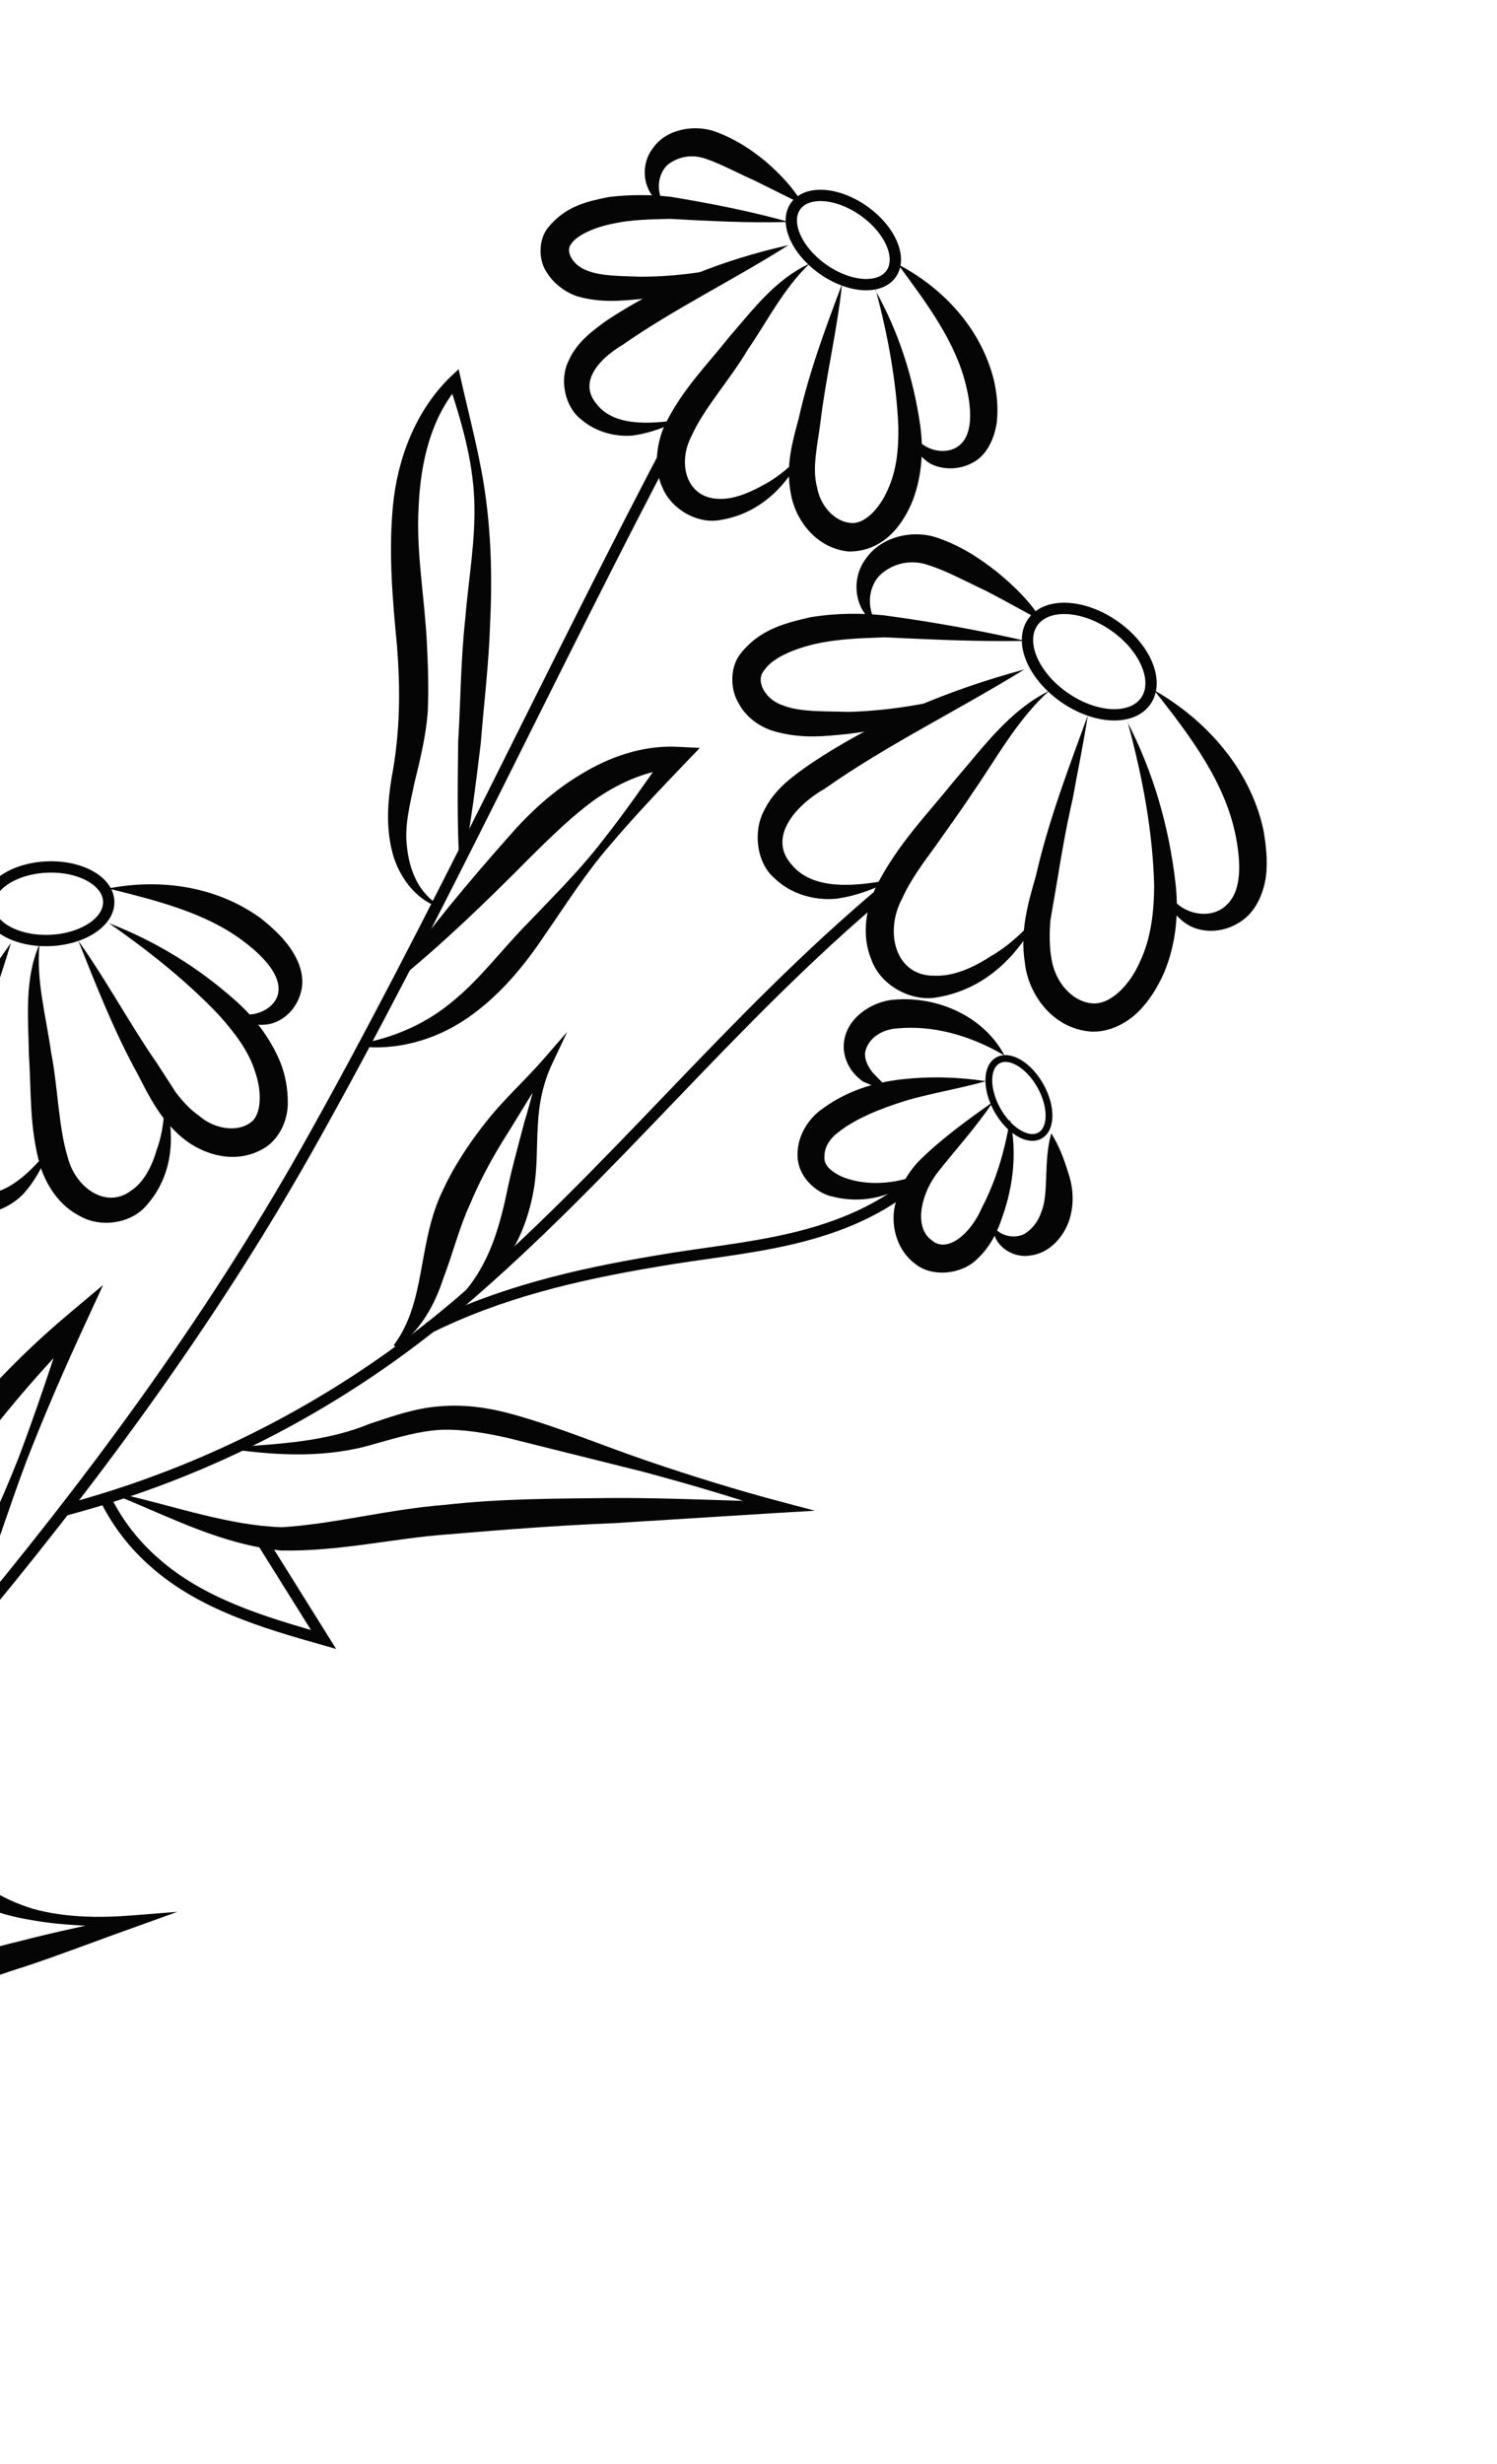 <svg width="141" height="232" viewBox="0 0 141 232" fill="none" xmlns="http://www.w3.org/2000/svg">
<path d="M108.686 64.972C113.434 67.667 117.7 72.235 118.99 78.085C119.243 79.523 119.426 81.043 119.228 82.589C118.988 84.1 118.308 85.872 116.765 86.823C115.298 87.769 113.468 87.896 112.036 87.153C110.64 86.37 109.736 84.939 109.752 83.52C110.859 86.201 114.074 86.704 115.539 85.184C117.014 83.817 116.863 81.107 116.388 78.688C115.385 73.662 112.173 69.364 108.726 65.007L108.686 64.972Z" fill="#050505"/>
<path d="M106.173 67.944C108.608 72.64 110.12 77.823 110.727 83.221C111.031 85.921 110.775 88.851 109.66 91.534C109.064 92.879 108.311 94.157 107.236 95.229C106.161 96.3 104.501 97.221 102.731 97.115C99.109 96.831 96.852 93.579 96.532 90.65C96.055 87.657 96.829 85.035 97.569 82.455C98.772 77.198 100.654 72.315 102.454 67.361C102.06 69.956 101.514 72.561 101.044 75.161C100.457 77.731 99.988 80.331 99.589 82.85L98.935 86.651C98.832 87.922 98.841 89.148 99.033 90.246C99.38 92.482 101.003 94.323 102.891 94.46C104.625 94.606 106.445 92.678 107.369 90.545C108.404 88.365 108.691 85.892 108.709 83.401C108.581 78.275 107.608 73.132 106.214 67.98L106.173 67.944Z" fill="#050505"/>
<path d="M97.794 86.232C95.98 89.884 92.802 93.21 88.1 93.922C85.788 94.275 82.925 92.789 82.063 90.32C81.094 87.974 81.605 85.409 82.539 83.428C84.561 79.455 87.319 76.695 89.927 73.447C92.552 70.428 95.027 66.922 98.805 65.049C95.778 67.789 93.882 71.37 91.584 74.673C90.475 76.36 89.286 77.975 88.136 79.627C86.947 81.243 85.721 82.899 84.994 84.559C83.26 87.708 84.321 91.925 88.033 91.857C89.762 91.928 91.585 91.149 93.235 90.076C94.93 89.115 96.406 87.747 97.753 86.197L97.794 86.232Z" fill="#050505"/>
<path d="M84.068 82.823C82.403 83.667 80.65 84.365 78.714 84.615C76.772 84.789 74.547 84.216 72.987 82.716C71.238 81.267 70.913 78.263 71.964 76.311C72.97 74.249 74.726 73.053 76.222 71.991C82.444 67.801 89.371 64.941 96.479 63.027C90.16 66.917 83.6 70.096 77.719 74.224C74.699 75.967 72.451 78.883 74.457 81.272C76.438 83.854 80.475 83.496 84.027 82.787L84.068 82.823Z" fill="#050505"/>
<path d="M92.814 64.854C88.91 67.119 84.526 68.537 79.966 69.085C77.684 69.321 75.442 69.593 72.821 68.818C71.528 68.41 70.238 67.504 69.573 66.21C68.796 64.961 68.734 62.973 69.64 61.683C71.499 59.216 73.989 58.659 76.326 58.112C78.674 57.718 81.049 57.706 83.287 57.933C87.775 58.539 92.237 59.338 96.598 60.336C92.083 60.422 87.622 60.197 83.279 60.002C81.062 60.081 78.921 60.154 76.883 60.602C74.922 61.046 72.758 61.887 71.964 63.13C71.112 64.109 72.079 65.881 73.764 66.415C75.419 67.066 77.748 66.941 79.899 67.021C84.221 66.91 88.607 66.068 92.89 64.849L92.814 64.854Z" fill="#050505"/>
<path d="M82.654 58.743C80.638 57.85 79.956 54.679 81.572 52.573C83.07 50.438 86.094 49.843 88.334 50.645C90.534 51.411 92.22 52.519 93.923 53.856C95.55 55.199 97.07 56.663 98.153 58.465C96.284 57.485 94.567 56.493 92.779 55.584C90.997 54.75 89.204 53.764 87.519 53.231C85.945 52.651 84.319 52.956 83.087 53.962C81.925 54.886 81.423 57.028 82.619 58.784L82.654 58.743Z" fill="#050505"/>
<path d="M100.248 65.658C103.188 67.705 106.622 67.856 107.919 65.993C109.215 64.132 107.883 60.962 104.943 58.915C102.003 56.867 98.569 56.717 97.272 58.579C95.975 60.441 97.308 63.61 100.248 65.658Z" stroke="#050505" stroke-width="1.066" stroke-miterlimit="10"/>
<path d="M84.581 24.889C88.717 27.052 92.39 30.819 93.622 35.829C93.9 37.074 94.026 38.33 93.893 39.719C93.714 40.996 93.14 42.645 91.78 43.468C90.455 44.251 88.848 44.286 87.615 43.644C86.454 42.921 85.677 41.672 85.744 40.441C86.778 42.63 89.408 42.983 90.549 41.753C91.623 40.682 91.504 38.43 91.02 36.433C90.081 32.322 87.415 28.714 84.581 24.889Z" fill="#050505"/>
<path d="M82.453 27.337C84.642 31.246 86.013 35.518 86.673 40.032C86.986 42.309 86.851 44.771 85.979 47.092C85.131 49.221 83.329 51.952 79.917 51.922C76.829 51.602 74.878 48.903 74.474 46.402C73.987 43.83 74.636 41.601 75.214 39.453C76.207 35.015 77.725 30.962 79.308 26.752C78.849 31.152 77.775 35.519 77.27 39.807C76.997 41.934 76.46 44.117 76.969 45.921C77.285 47.7 78.688 49.135 80.112 49.227C81.389 49.406 82.854 47.886 83.611 46.108C84.444 44.326 84.646 42.281 84.614 40.176C84.433 35.935 83.631 31.584 82.488 27.296L82.453 27.337Z" fill="#050505"/>
<path d="M75.697 42.523C74.262 45.574 71.627 48.44 67.642 48.987C65.67 49.278 63.281 47.989 62.41 45.942C61.508 44.012 61.847 41.728 62.609 40.027C64.287 36.614 66.584 34.385 68.731 31.668C70.93 29.138 73.067 26.268 76.261 24.819C73.817 27.136 72.306 30.192 70.428 32.928C68.749 35.766 66.291 38.429 65.1 41.117C63.786 43.7 64.696 46.855 67.615 46.958C68.963 47.055 70.492 46.45 71.893 45.663C73.335 44.91 74.562 43.828 75.738 42.558L75.697 42.523Z" fill="#050505"/>
<path d="M64.103 39.462C62.737 40.209 61.244 40.773 59.612 41.002C57.975 41.155 56.102 40.673 54.715 39.467C53.216 38.307 52.654 35.741 53.563 33.953C54.356 32.135 55.929 31.067 57.132 30.178C62.368 26.709 68.225 24.422 74.262 23.081C69.014 26.398 63.566 29.039 58.669 32.447C56.132 33.965 54.557 36.106 56.185 38.023C57.748 40.098 61.073 39.981 64.067 39.503L64.103 39.462Z" fill="#050505"/>
<path d="M71.226 24.596C67.952 26.549 64.238 27.69 60.4 28.149C58.458 28.323 56.557 28.533 54.327 27.884C53.228 27.501 52.137 26.696 51.488 25.63C50.762 24.569 50.675 22.774 51.51 21.567C53.197 19.38 55.352 18.961 57.278 18.558C59.291 18.302 61.284 18.317 63.177 18.529C66.937 19.148 70.667 19.884 74.301 20.894C70.477 21.008 66.784 20.806 63.092 20.604C61.256 20.656 59.456 20.667 57.759 21.053C56.132 21.359 54.344 22.097 53.793 22.978C53.225 23.631 53.931 24.961 55.23 25.445C56.533 26.005 58.486 25.984 60.292 26.049C63.933 26.063 67.608 25.462 71.261 24.555L71.226 24.596Z" fill="#050505"/>
<path d="M62.579 19.299C60.807 18.618 60.041 15.874 61.479 13.973C62.765 12.082 65.535 11.697 67.424 12.408C69.313 13.119 70.719 14.056 72.142 15.221C73.488 16.391 74.728 17.684 75.643 19.268L71.039 16.984C69.537 16.322 67.983 15.473 66.608 14.994C65.31 14.51 64.095 14.672 63.035 15.397C62.086 16.076 61.634 17.832 62.579 19.299Z" fill="#050505"/>
<path d="M77.495 25.333C79.98 27.093 82.862 27.294 83.932 25.784C85.001 24.273 83.854 21.622 81.369 19.862C78.884 18.102 76.002 17.9 74.932 19.411C73.862 20.921 75.01 23.573 77.495 25.333Z" stroke="#050505" stroke-width="1.066" stroke-miterlimit="10"/>
<path d="M63.796 40.557C52.084 62.68 41.109 86.591 28.801 108.41C10.348 141.005 -15.698 168.574 -41.461 195.817" stroke="#050505" stroke-width="1.066" stroke-miterlimit="10"/>
<path d="M83.405 83.751C68.707 96.043 57.788 110.332 43.177 122.772C32.435 131.914 19.682 138.591 6.024 142.189" stroke="#050505" stroke-width="1.066" stroke-miterlimit="10"/>
<path d="M-2.132 113.752C-7.25 119.474 -10.263 126.811 -12.197 134.227C-14.131 141.642 -15.129 149.299 -16.712 156.805C-18.295 164.311 -20.723 171.799 -25.152 178.048" stroke="#050505" stroke-width="1.066" stroke-miterlimit="10"/>
<path d="M43.269 81.305C43.038 77.451 43.117 73.652 43.156 69.817C43.388 66.008 43.391 62.214 43.811 58.353C44.119 54.538 44.819 50.849 44.67 47.066C44.521 43.283 43.461 39.64 42.25 36.008L43.262 36.244C40.531 39.385 39.604 43.665 39.429 47.739C39.183 51.894 39.974 56.092 40.202 60.444C40.315 62.621 40.394 64.838 40.284 67.106C40.098 69.38 39.561 71.563 39.054 73.629C38.623 75.69 38.075 77.721 38.331 79.734C38.545 81.712 39.264 83.769 41.038 85.024L40.86 85.228C38.844 84.335 37.393 82.214 36.892 79.988C36.351 77.727 36.532 75.376 36.881 73.245C37.691 68.935 37.724 65.024 37.385 60.718C36.975 56.493 36.59 52.075 37.008 47.639C37.426 43.204 39.141 38.677 42.406 35.499L43.197 34.754L43.419 35.735C44.254 39.47 45.278 43.153 45.778 47.027C46.279 50.9 46.357 54.765 46.166 58.61C46.051 62.45 45.585 66.199 45.277 70.014C44.816 73.84 44.35 77.589 43.62 81.395L43.35 81.376L43.269 81.305Z" fill="#050505"/>
<path d="M33.727 98.295C37.173 97.71 40.255 96.306 42.75 94.178C45.286 92.085 47.317 89.337 49.75 86.868C52.142 84.364 54.652 81.889 56.758 79.137C58.906 76.419 60.89 73.56 62.875 70.701L63.678 72.331C61.009 72.517 58.48 73.613 56.212 75.151C53.984 76.725 51.977 78.704 49.969 80.684C45.889 84.801 41.726 88.847 37.156 92.538L36.952 92.361C40.334 87.564 44.047 83.128 47.919 78.758C49.834 76.555 52.1 74.442 54.75 72.878C57.359 71.278 60.463 70.18 63.651 70.302L65.92 70.411L64.455 71.931C62.063 74.436 59.635 76.981 57.406 79.628C55.136 82.239 53.274 85.204 51.289 88.064C49.381 90.917 47.051 93.762 44.017 95.852C40.982 97.942 37.222 98.971 33.702 98.489L33.721 98.219L33.727 98.295Z" fill="#050505"/>
<path d="M43.429 121.988C46.135 119.04 47.105 115.37 47.876 111.599C48.282 109.732 48.835 107.777 49.347 105.787C49.941 103.868 50.377 101.883 51.083 99.918L51.883 100.399C50.338 102.423 49.079 104.695 47.733 106.82C46.388 108.944 45.199 111.135 44.281 113.345C43.281 115.484 42.653 118.019 41.745 120.381C40.99 122.733 39.57 125.438 37.291 126.823L37.087 126.646C40.17 122.522 39.294 117.104 41.668 112.148C42.8 109.693 44.293 107.481 45.914 105.452C47.534 103.423 49.482 101.678 51.149 99.76L53.419 97.15L51.984 100.2C51.151 101.983 50.75 103.927 50.66 105.925C50.529 107.889 50.632 109.912 50.277 111.968C49.923 114.024 49.258 116.024 48.16 117.864C47.098 119.662 45.567 121.34 43.592 122.13L43.388 121.952L43.429 121.988Z" fill="#050505"/>
<path d="M22.009 136.244C26.432 135.935 30.784 135.708 34.807 134.047C36.905 133.364 39.033 132.564 41.473 132.394C43.873 132.188 46.198 132.562 48.387 133.175C52.764 134.402 56.792 136.113 60.992 137.544C65.192 138.975 69.422 140.289 73.677 141.409L76.762 142.228L73.518 142.417L57.838 143.397C52.641 143.607 47.42 144.01 42.239 144.449C37.129 144.805 32.007 146.083 26.444 145.973C20.924 145.401 16.151 142.899 11.339 140.936L11.435 140.661C16.575 141.835 21.605 143.629 26.559 143.781C31.48 143.476 36.633 142.081 41.93 141.673C47.176 141.076 52.465 141.09 57.749 141.028C62.997 141.006 68.266 141.289 73.484 141.384L73.324 142.392C69.124 140.961 64.9 139.723 60.604 138.567L47.773 135.364C45.672 134.897 43.616 134.543 41.552 134.611C39.528 134.714 37.501 135.315 35.321 135.927C30.932 137.268 26.242 137.059 21.908 136.443L21.927 136.173L22.009 136.244Z" fill="#050505"/>
<path d="M24.006 143.998L30.477 154.351C24.848 152.752 18.979 151.016 14.568 147.11C12.691 145.478 11.093 143.444 9.977 141.185" stroke="#050505" stroke-width="1.066" stroke-miterlimit="10"/>
<path d="M-20.458 171.742C-16.872 168.771 -13.776 165.375 -11.123 161.664C-8.47 157.954 -6.302 153.894 -4.133 149.834C-1.923 145.809 0.041 141.572 1.767 137.198C3.416 132.83 4.871 128.436 6.322 123.967L7.81 124.974C2.082 130.739 -2.917 137.066 -7.351 143.813C-11.784 150.56 -15.499 157.716 -18.765 165.263L-19.04 165.168C-17.342 157.117 -14.051 149.377 -9.715 142.33C-5.379 135.283 0.194 128.955 6.529 123.646L9.714 120.971L8.017 124.653C6.053 128.89 4.205 133.158 2.515 137.491C0.866 141.859 -0.508 146.323 -2.233 150.697C-3.999 155.036 -6.427 159.229 -9.426 162.925C-12.425 166.621 -16.071 169.827 -20.29 171.961L-20.494 171.783L-20.458 171.742Z" fill="#050505"/>
<path d="M-18.482 163.289C-18.636 159.43 -19.32 155.684 -20.379 152.042C-21.326 148.353 -22.873 144.859 -24.196 141.273C-25.632 137.733 -26.849 134.024 -28.066 130.316C-29.242 126.643 -30.347 122.888 -31.076 119.031L-30.115 119.079C-30.975 123.775 -31.178 128.541 -31.346 133.266C-31.326 137.939 -31.661 143.02 -30.128 146.86C-29.421 148.765 -27.514 150.279 -26.301 152.838C-25.158 155.479 -25.435 158.104 -25.351 160.397C-25.338 162.772 -24.971 164.739 -23.642 166.754C-22.401 168.621 -21.115 171.673 -22.801 173.86L-23.005 173.683C-21.934 171.462 -23.461 169.347 -24.85 167.566C-26.509 165.766 -27.474 162.921 -27.603 160.516C-27.815 158.041 -27.898 155.747 -28.789 153.97C-29.603 152.188 -31.632 150.567 -32.734 147.962C-33.866 145.474 -33.935 142.834 -33.953 140.383C-33.93 137.968 -33.872 135.511 -33.656 133.12C-33.264 128.303 -32.257 123.52 -31.128 118.843L-30.506 116.232L-30.167 118.891C-29.671 122.688 -28.495 126.361 -26.984 129.895C-25.472 133.43 -23.59 136.786 -22.073 140.396C-20.521 143.966 -19.34 147.716 -18.458 151.563C-17.729 155.42 -17.446 159.462 -18.212 163.309L-18.482 163.289Z" fill="#050505"/>
<path d="M-24.75 178.327C-21.676 177.346 -18.541 176.705 -15.375 175.947L-10.608 175.078C-9.057 174.778 -7.273 174.538 -5.354 175.132C-3.471 175.767 -2.348 177.03 -1.069 177.784C0.215 178.613 1.6 179.245 3.127 179.713C6.136 180.537 9.395 180.578 12.558 180.318L16.711 179.99L12.749 181.416C9.234 182.658 5.765 184.012 2.245 185.177C0.406 185.727 -1.194 186.414 -3.196 186.822C-5.163 187.189 -7.116 187.211 -9.003 187.074C-16.383 186.747 -23.759 185.921 -31.086 184.709L-31.067 184.439C-23.669 183.922 -16.24 183.863 -8.895 184.231C-7.054 184.256 -5.29 184.286 -3.617 184.092C-1.985 183.863 -0.116 183.196 1.657 182.804C5.194 181.867 8.823 181.154 12.405 180.329L12.597 181.427C9.372 181.346 6.153 181.341 2.932 180.761C1.304 180.492 -0.335 180.07 -1.878 179.373C-3.461 178.64 -4.792 177.699 -6.003 177.362C-8.451 176.881 -11.957 177.701 -15.002 177.991C-18.165 178.25 -21.362 178.55 -24.617 178.586L-24.674 178.321L-24.75 178.327Z" fill="#050505"/>
<path d="M10.135 83.658C14.897 82.713 20.228 83.337 24.505 86.41C25.519 87.22 26.498 88.071 27.305 89.203C28.072 90.299 28.794 91.858 28.331 93.461C27.904 95.024 26.682 96.182 25.244 96.436C23.841 96.649 22.425 96.134 21.629 95.156C23.926 96.221 26.316 94.79 26.235 93.071C26.24 91.5 24.551 89.817 22.854 88.556C19.336 85.928 14.812 84.788 10.094 83.623L10.135 83.658Z" fill="#050505"/>
<path d="M10.247 86.907C14.539 88.562 18.58 91 22.093 94.126C23.888 95.687 25.446 97.686 26.414 100.032C26.881 101.226 27.124 102.512 27.108 103.93C27.087 105.273 26.512 106.923 25.127 107.939C22.382 109.778 19.129 108.741 17.176 107.115C15.101 105.382 14.072 103.27 13.008 101.199C10.727 97.066 9.091 92.851 7.374 88.564C10.05 92.324 12.255 96.462 14.769 100.079L16.573 102.865C17.247 103.738 17.951 104.494 18.756 105.05C20.225 106.327 22.352 106.6 23.554 105.711C24.655 105.021 24.689 102.758 24.022 100.889C23.426 98.938 22.078 97.193 20.623 95.57C17.562 92.336 13.952 89.484 10.206 86.872L10.247 86.907Z" fill="#050505"/>
<path d="M15.491 103.286C16.488 106.588 16.501 110.611 13.612 113.687C12.147 115.207 9.453 115.586 7.538 114.494C5.592 113.519 4.386 111.611 3.8 109.812C2.736 106.093 2.964 102.782 2.719 99.274C2.673 95.867 2.264 92.217 3.719 88.896C3.384 92.33 4.345 95.673 4.814 99.089C5.465 102.377 5.492 106.054 6.386 108.98C7.122 111.841 10.022 113.861 12.351 112.089C13.523 111.317 14.302 109.845 14.764 108.242C15.344 106.668 15.497 105.01 15.527 103.245L15.491 103.286Z" fill="#050505"/>
<path d="M4.579 108.34C4.029 109.796 3.286 111.227 2.146 112.457C0.965 113.65 -0.858 114.429 -2.705 114.328C-4.617 114.385 -6.605 112.8 -7.196 110.925C-7.863 109.056 -7.498 107.153 -7.106 105.631C-5.544 99.468 -2.643 93.824 1.028 88.778C-0.773 94.805 -3.1 100.446 -4.53 106.294C-5.406 109.114 -4.991 111.767 -2.503 112.283C0.073 112.946 2.563 110.742 4.538 108.305L4.579 108.34Z" fill="#050505"/>
<path d="M0.007 92.259C-1.157 95.904 -3.221 99.267 -5.897 102.098C-7.255 103.496 -8.614 104.893 -10.813 105.775C-11.895 106.195 -13.273 106.215 -14.454 105.761C-15.63 105.383 -16.864 104.167 -17.077 102.764C-17.386 99.988 -15.978 98.204 -14.788 96.588C-13.44 95.038 -11.919 93.782 -10.27 92.709C-6.955 90.791 -3.599 88.909 -0.182 87.368C-3.067 89.945 -6.056 92.146 -9.003 94.383C-10.372 95.628 -11.746 96.797 -12.759 98.209C-13.742 99.504 -14.616 101.251 -14.389 102.308C-14.366 103.188 -12.863 103.849 -11.553 103.413C-10.16 103.047 -8.68 101.756 -7.3 100.663C-4.475 98.32 -2.144 95.475 0.012 92.335L0.007 92.259Z" fill="#050505"/>
<path d="M4.711 88.54C7.844 88.412 10.319 86.76 10.241 84.851C10.163 82.942 7.56 81.498 4.428 81.626C1.296 81.755 -1.18 83.406 -1.102 85.316C-1.023 87.225 1.579 88.668 4.711 88.54Z" stroke="#050505" stroke-width="1.066" stroke-miterlimit="10"/>
<path d="M99.034 106.722C99.811 107.971 100.242 109.205 100.638 110.48C101.074 111.791 101.222 113.352 100.683 114.96C100.138 116.493 98.826 118.002 97.001 118.206C95.181 118.487 93.432 117.038 93.595 115.532C94.474 116.582 95.811 116.527 96.476 116.174C97.212 115.739 97.809 114.97 98.091 114.069C98.813 112.332 98.265 109.42 98.999 106.763L99.034 106.722Z" fill="#050505"/>
<path d="M95.155 105.499C95.78 108.406 95.464 111.57 94.441 114.477C93.968 115.928 93.271 117.471 91.826 118.721C90.492 119.926 87.798 120.305 86.171 118.963C84.515 117.738 83.938 115.517 84.238 113.772C84.573 111.986 85.463 110.468 86.497 109.361C88.646 107.218 91.127 105.435 93.537 103.734C91.872 106.226 89.876 108.358 88.154 110.586C86.584 112.803 86.171 115.668 87.782 116.781C89.169 117.987 91.386 116.261 92.506 113.654C93.79 111.189 94.63 108.409 95.114 105.463L95.155 105.499Z" fill="#050505"/>
<path d="M86.323 110.714C84.422 112.571 81.414 113.395 78.529 112.677C77.094 112.432 75.309 111.024 75.135 109.082C74.967 107.216 75.963 105.575 77.16 104.61C79.56 102.757 82.222 101.919 84.921 101.616C87.621 101.312 90.27 101.396 92.865 101.789C90.31 102.504 87.733 102.914 85.329 103.618C82.967 104.358 80.58 105.291 78.911 106.634C78.074 107.267 77.634 108.103 77.652 108.906C77.588 109.639 78.165 110.211 79.158 110.717C81.175 111.61 83.855 111.576 86.283 110.679L86.323 110.714Z" fill="#050505"/>
<path d="M40.347 125.039C47.049 121.697 54.249 120.006 61.634 118.762C65.949 118 70.367 117.615 74.702 116.584C79.036 115.553 83.247 113.842 86.487 110.856" stroke="#050505" stroke-width="1.066" stroke-miterlimit="10"/>
<path d="M84.091 102.9C83.155 102.659 82.243 102.225 81.296 101.831C80.409 101.203 79.654 100.26 79.482 98.892C79.244 96.035 82.071 94.266 84.206 94.117C88.471 93.743 92.755 95.819 94.612 99.368C91.295 97.416 87.784 96.511 84.51 96.817C82.984 96.923 81.817 97.771 81.516 98.942C81.365 99.527 81.647 100.274 82.153 100.928C82.735 101.577 83.428 102.18 84.056 102.941L84.091 102.9Z" fill="#050505"/>
<path d="M97.952 106.906C99.072 106.278 99.093 104.186 97.998 102.232C96.904 100.279 95.109 99.204 93.989 99.831C92.869 100.459 92.848 102.551 93.942 104.504C95.037 106.458 96.832 107.533 97.952 106.906Z" stroke="#050505" stroke-width="0.64" stroke-miterlimit="10"/>
</svg>
